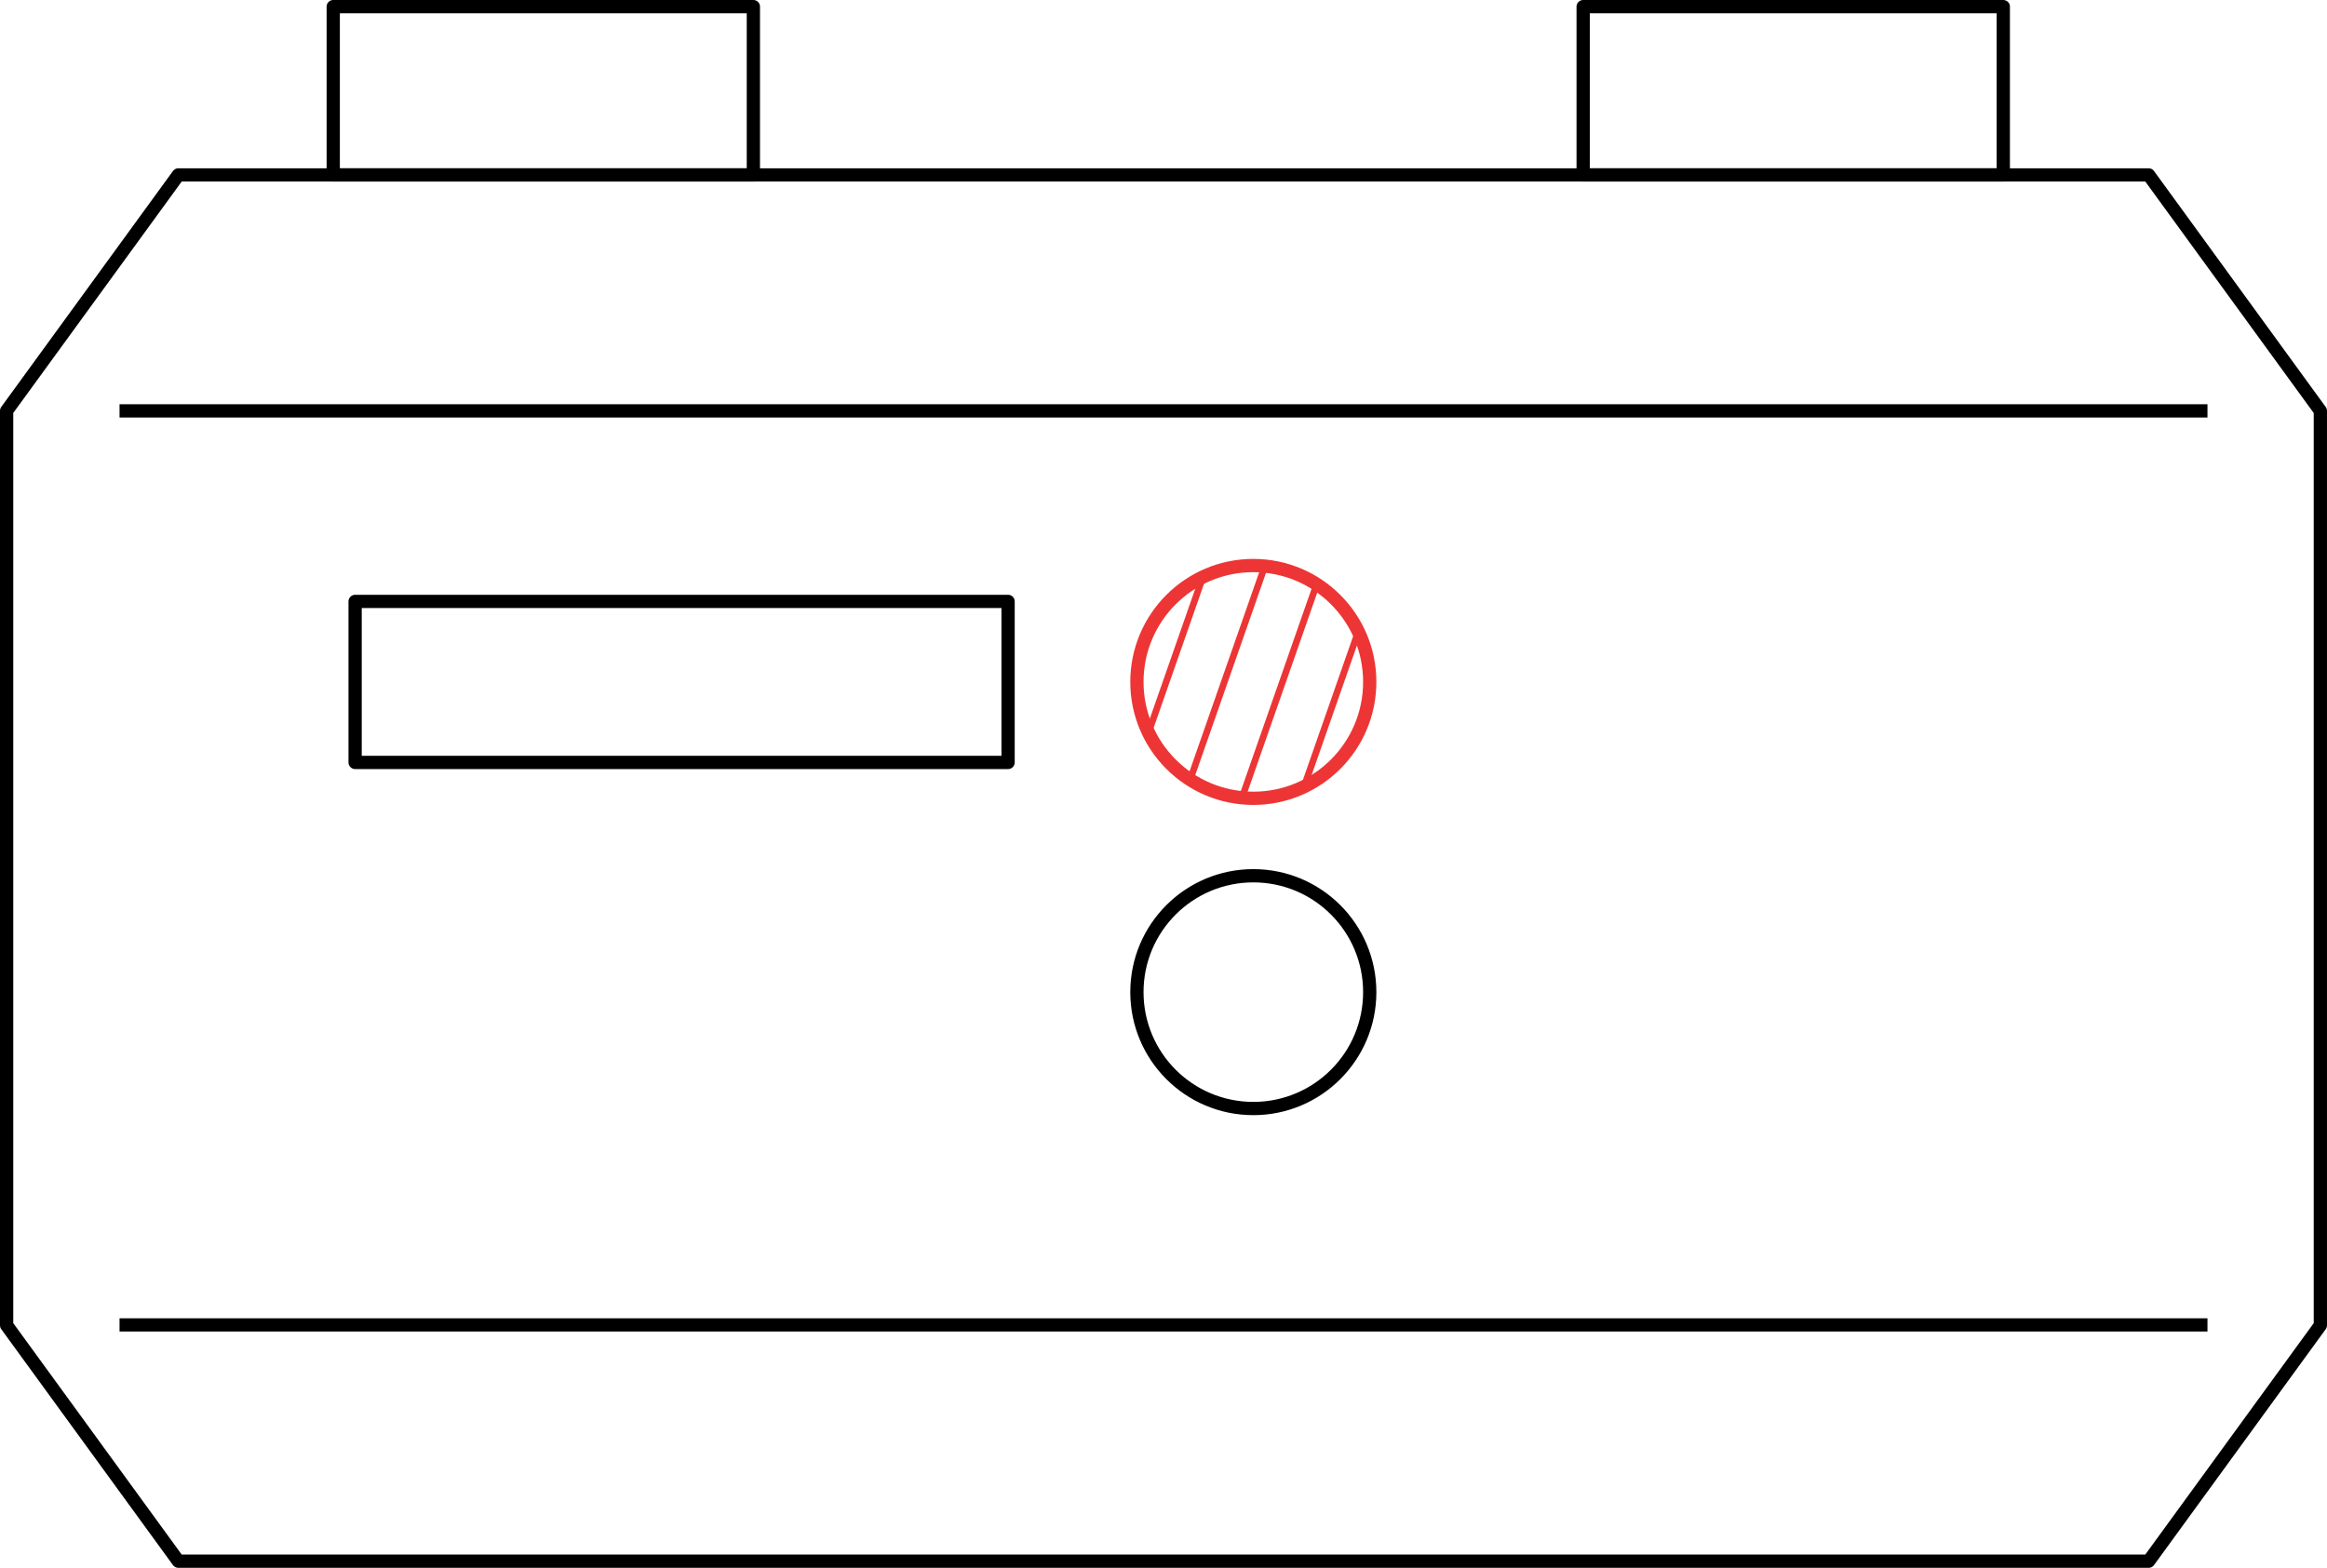 <svg xmlns="http://www.w3.org/2000/svg" xmlns:xlink="http://www.w3.org/1999/xlink" width="175.547" height="118.313" viewBox="0 0 175.547 118.313">
  <defs>
    <style>
      .cls-1, .cls-2, .cls-3, .cls-5 {
        fill: none;
      }

      .cls-2 {
        stroke: #000;
      }

      .cls-2, .cls-3, .cls-5 {
        stroke-linejoin: round;
      }

      .cls-3, .cls-5 {
        stroke: #ed3535;
      }

      .cls-4 {
        clip-path: url(#clip-path);
      }

      .cls-5 {
        stroke-width: 0.5px;
      }
    </style>
    <clipPath id="clip-path">
      <circle id="Ellipse_127" data-name="Ellipse 127" class="cls-1" cx="8.782" cy="8.782" r="8.782" transform="translate(1595.764 7113.23)"/>
    </clipPath>
  </defs>
  <g id="Group_1242" data-name="Group 1242" transform="translate(-1509.996 -7070.556)">
    <path id="Path_310" data-name="Path 310" class="cls-2" d="M1672.089,7083.755h-148.64l-12.953,17.8v69.006l12.953,17.8h148.64l12.953-17.8V7101.56Z"/>
    <line id="Line_36336" data-name="Line 36336" class="cls-2" x2="157.511" transform="translate(1519.014 7101.56)"/>
    <line id="Line_36337" data-name="Line 36337" class="cls-2" x2="157.511" transform="translate(1519.014 7170.531)"/>
    <rect id="Rectangle_105" data-name="Rectangle 105" class="cls-2" width="31.695" height="12.699" transform="translate(1535.135 7071.056)"/>
    <rect id="Rectangle_106" data-name="Rectangle 106" class="cls-2" width="31.695" height="12.699" transform="translate(1629.428 7071.056)"/>
    <rect id="Rectangle_107" data-name="Rectangle 107" class="cls-2" width="49.259" height="12.15" transform="translate(1536.786 7115.938)"/>
    <circle id="Ellipse_125" data-name="Ellipse 125" class="cls-3" cx="8.782" cy="8.782" r="8.782" transform="translate(1595.764 7113.23)"/>
    <circle id="Ellipse_126" data-name="Ellipse 126" class="cls-2" cx="8.782" cy="8.782" r="8.782" transform="translate(1595.764 7136.639)"/>
    <g id="Group_1178" data-name="Group 1178">
      <g id="Group_1177" data-name="Group 1177" class="cls-4">
        <g id="Group_1176" data-name="Group 1176">
          <line id="Line_36338" data-name="Line 36338" class="cls-5" x1="103.862" y2="298.683" transform="translate(1772.016 7067.375)"/>
          <line id="Line_36339" data-name="Line 36339" class="cls-5" x1="103.872" y2="298.683" transform="translate(1767.619 7067.375)"/>
          <line id="Line_36340" data-name="Line 36340" class="cls-5" x1="103.882" y2="298.683" transform="translate(1763.223 7067.375)"/>
          <line id="Line_36341" data-name="Line 36341" class="cls-5" x1="103.892" y2="298.683" transform="translate(1758.827 7067.375)"/>
          <line id="Line_36342" data-name="Line 36342" class="cls-5" x1="103.901" y2="298.683" transform="translate(1754.43 7067.375)"/>
          <line id="Line_36343" data-name="Line 36343" class="cls-5" x1="103.911" y2="298.683" transform="translate(1750.034 7067.375)"/>
          <line id="Line_36344" data-name="Line 36344" class="cls-5" x1="103.921" y2="298.683" transform="translate(1745.637 7067.375)"/>
          <line id="Line_36345" data-name="Line 36345" class="cls-5" x1="103.931" y2="298.683" transform="translate(1741.241 7067.375)"/>
          <line id="Line_36346" data-name="Line 36346" class="cls-5" x1="103.941" y2="298.683" transform="translate(1736.844 7067.375)"/>
          <line id="Line_36347" data-name="Line 36347" class="cls-5" x1="103.951" y2="298.683" transform="translate(1732.448 7067.375)"/>
          <line id="Line_36348" data-name="Line 36348" class="cls-5" x1="103.961" y2="298.683" transform="translate(1728.052 7067.375)"/>
          <line id="Line_36349" data-name="Line 36349" class="cls-5" x1="103.971" y2="298.683" transform="translate(1723.655 7067.375)"/>
          <line id="Line_36350" data-name="Line 36350" class="cls-5" x1="103.981" y2="298.683" transform="translate(1719.259 7067.375)"/>
          <line id="Line_36351" data-name="Line 36351" class="cls-5" x1="103.991" y2="298.683" transform="translate(1714.862 7067.375)"/>
          <line id="Line_36352" data-name="Line 36352" class="cls-5" x1="104.001" y2="298.683" transform="translate(1710.466 7067.375)"/>
          <line id="Line_36353" data-name="Line 36353" class="cls-5" x1="104.011" y2="298.683" transform="translate(1706.07 7067.375)"/>
          <line id="Line_36354" data-name="Line 36354" class="cls-5" x1="104.021" y2="298.683" transform="translate(1701.673 7067.375)"/>
          <line id="Line_36355" data-name="Line 36355" class="cls-5" x1="104.031" y2="298.683" transform="translate(1697.277 7067.375)"/>
          <line id="Line_36356" data-name="Line 36356" class="cls-5" x1="104.041" y2="298.683" transform="translate(1692.88 7067.375)"/>
          <line id="Line_36357" data-name="Line 36357" class="cls-5" x1="104.051" y2="298.683" transform="translate(1688.484 7067.375)"/>
          <line id="Line_36358" data-name="Line 36358" class="cls-5" x1="104.061" y2="298.683" transform="translate(1684.088 7067.375)"/>
          <line id="Line_36359" data-name="Line 36359" class="cls-5" x1="104.071" y2="298.683" transform="translate(1679.691 7067.375)"/>
          <line id="Line_36360" data-name="Line 36360" class="cls-5" x1="104.081" y2="298.683" transform="translate(1675.295 7067.375)"/>
          <line id="Line_36361" data-name="Line 36361" class="cls-5" x1="104.091" y2="298.683" transform="translate(1670.898 7067.375)"/>
          <line id="Line_36362" data-name="Line 36362" class="cls-5" x1="104.101" y2="298.683" transform="translate(1666.502 7067.375)"/>
          <line id="Line_36363" data-name="Line 36363" class="cls-5" x1="104.111" y2="298.683" transform="translate(1662.106 7067.375)"/>
          <line id="Line_36364" data-name="Line 36364" class="cls-5" x1="104.121" y2="298.683" transform="translate(1657.709 7067.375)"/>
          <line id="Line_36365" data-name="Line 36365" class="cls-5" x1="104.131" y2="298.683" transform="translate(1653.313 7067.375)"/>
          <line id="Line_36366" data-name="Line 36366" class="cls-5" x1="104.141" y2="298.683" transform="translate(1648.916 7067.375)"/>
          <line id="Line_36367" data-name="Line 36367" class="cls-5" x1="104.151" y2="298.683" transform="translate(1644.52 7067.375)"/>
          <line id="Line_36368" data-name="Line 36368" class="cls-5" x1="104.161" y2="298.683" transform="translate(1640.124 7067.375)"/>
          <line id="Line_36369" data-name="Line 36369" class="cls-5" x1="104.171" y2="298.683" transform="translate(1635.727 7067.375)"/>
          <line id="Line_36370" data-name="Line 36370" class="cls-5" x1="104.181" y2="298.683" transform="translate(1631.331 7067.375)"/>
          <line id="Line_36371" data-name="Line 36371" class="cls-5" x1="104.191" y2="298.683" transform="translate(1626.934 7067.375)"/>
          <line id="Line_36372" data-name="Line 36372" class="cls-5" x1="104.201" y2="298.683" transform="translate(1622.538 7067.375)"/>
          <line id="Line_36373" data-name="Line 36373" class="cls-5" x1="104.211" y2="298.683" transform="translate(1618.141 7067.375)"/>
          <line id="Line_36374" data-name="Line 36374" class="cls-5" x1="104.221" y2="298.683" transform="translate(1613.745 7067.375)"/>
          <line id="Line_36375" data-name="Line 36375" class="cls-5" x1="104.231" y2="298.683" transform="translate(1609.349 7067.375)"/>
          <line id="Line_36376" data-name="Line 36376" class="cls-5" x1="104.241" y2="298.683" transform="translate(1604.952 7067.375)"/>
          <line id="Line_36377" data-name="Line 36377" class="cls-5" x1="104.251" y2="298.683" transform="translate(1600.556 7067.375)"/>
          <line id="Line_36378" data-name="Line 36378" class="cls-5" x1="104.261" y2="298.683" transform="translate(1596.159 7067.375)"/>
          <line id="Line_36379" data-name="Line 36379" class="cls-5" x1="104.271" y2="298.683" transform="translate(1591.763 7067.375)"/>
          <line id="Line_36380" data-name="Line 36380" class="cls-5" x1="104.28" y2="298.683" transform="translate(1587.367 7067.375)"/>
          <line id="Line_36381" data-name="Line 36381" class="cls-5" x1="104.29" y2="298.683" transform="translate(1582.97 7067.375)"/>
          <line id="Line_36382" data-name="Line 36382" class="cls-5" x1="104.3" y2="298.683" transform="translate(1578.574 7067.375)"/>
          <line id="Line_36383" data-name="Line 36383" class="cls-5" x1="104.31" y2="298.683" transform="translate(1574.177 7067.375)"/>
          <line id="Line_36384" data-name="Line 36384" class="cls-5" x1="104.32" y2="298.683" transform="translate(1569.781 7067.375)"/>
          <line id="Line_36385" data-name="Line 36385" class="cls-5" x1="104.33" y2="298.683" transform="translate(1565.385 7067.375)"/>
          <line id="Line_36386" data-name="Line 36386" class="cls-5" x1="104.34" y2="298.683" transform="translate(1560.988 7067.375)"/>
          <line id="Line_36387" data-name="Line 36387" class="cls-5" x1="104.35" y2="298.683" transform="translate(1556.592 7067.375)"/>
          <line id="Line_36388" data-name="Line 36388" class="cls-5" x1="104.36" y2="298.683" transform="translate(1552.195 7067.375)"/>
          <line id="Line_36389" data-name="Line 36389" class="cls-5" x1="104.37" y2="298.683" transform="translate(1547.799 7067.375)"/>
          <line id="Line_36390" data-name="Line 36390" class="cls-5" x1="104.38" y2="298.683" transform="translate(1543.402 7067.375)"/>
          <line id="Line_36391" data-name="Line 36391" class="cls-5" x1="104.39" y2="298.683" transform="translate(1539.006 7067.375)"/>
          <line id="Line_36392" data-name="Line 36392" class="cls-5" x1="104.4" y2="298.683" transform="translate(1534.61 7067.375)"/>
          <line id="Line_36393" data-name="Line 36393" class="cls-5" x1="104.41" y2="298.683" transform="translate(1530.213 7067.375)"/>
          <line id="Line_36394" data-name="Line 36394" class="cls-5" x1="104.42" y2="298.683" transform="translate(1525.817 7067.375)"/>
          <line id="Line_36395" data-name="Line 36395" class="cls-5" x1="104.43" y2="298.683" transform="translate(1521.42 7067.375)"/>
          <line id="Line_36396" data-name="Line 36396" class="cls-5" x1="104.44" y2="298.683" transform="translate(1517.024 7067.375)"/>
          <line id="Line_36397" data-name="Line 36397" class="cls-5" x1="104.45" y2="298.683" transform="translate(1512.628 7067.375)"/>
          <line id="Line_36398" data-name="Line 36398" class="cls-5" x1="104.46" y2="298.683" transform="translate(1508.231 7067.375)"/>
          <line id="Line_36399" data-name="Line 36399" class="cls-5" x1="104.47" y2="298.683" transform="translate(1503.835 7067.375)"/>
          <line id="Line_36400" data-name="Line 36400" class="cls-5" x1="104.48" y2="298.683" transform="translate(1499.438 7067.375)"/>
          <line id="Line_36401" data-name="Line 36401" class="cls-5" x1="104.49" y2="298.683" transform="translate(1495.042 7067.375)"/>
          <line id="Line_36402" data-name="Line 36402" class="cls-5" x1="104.5" y2="298.683" transform="translate(1490.646 7067.375)"/>
          <line id="Line_36403" data-name="Line 36403" class="cls-5" x1="104.51" y2="298.683" transform="translate(1486.249 7067.375)"/>
          <line id="Line_36404" data-name="Line 36404" class="cls-5" x1="104.52" y2="298.683" transform="translate(1481.853 7067.375)"/>
          <line id="Line_36405" data-name="Line 36405" class="cls-5" x1="104.53" y2="298.683" transform="translate(1477.456 7067.375)"/>
          <line id="Line_36406" data-name="Line 36406" class="cls-5" x1="104.54" y2="298.683" transform="translate(1473.06 7067.375)"/>
          <line id="Line_36407" data-name="Line 36407" class="cls-5" x1="104.55" y2="298.683" transform="translate(1468.663 7067.375)"/>
          <line id="Line_36408" data-name="Line 36408" class="cls-5" x1="104.56" y2="298.683" transform="translate(1464.267 7067.375)"/>
          <line id="Line_36409" data-name="Line 36409" class="cls-5" x1="104.57" y2="298.683" transform="translate(1459.871 7067.375)"/>
          <line id="Line_36410" data-name="Line 36410" class="cls-5" x1="104.58" y2="298.683" transform="translate(1455.474 7067.375)"/>
          <line id="Line_36411" data-name="Line 36411" class="cls-5" x1="104.59" y2="298.683" transform="translate(1451.078 7067.375)"/>
          <line id="Line_36412" data-name="Line 36412" class="cls-5" x1="104.6" y2="298.683" transform="translate(1446.682 7067.375)"/>
          <line id="Line_36413" data-name="Line 36413" class="cls-5" x1="104.61" y2="298.683" transform="translate(1442.285 7067.375)"/>
          <line id="Line_36414" data-name="Line 36414" class="cls-5" x1="104.62" y2="298.683" transform="translate(1437.889 7067.375)"/>
          <line id="Line_36415" data-name="Line 36415" class="cls-5" x1="104.63" y2="298.683" transform="translate(1433.492 7067.375)"/>
          <line id="Line_36416" data-name="Line 36416" class="cls-5" x1="104.64" y2="298.683" transform="translate(1429.096 7067.375)"/>
          <line id="Line_36417" data-name="Line 36417" class="cls-5" x1="104.65" y2="298.683" transform="translate(1424.699 7067.375)"/>
          <line id="Line_36418" data-name="Line 36418" class="cls-5" x1="104.659" y2="298.683" transform="translate(1420.303 7067.375)"/>
          <line id="Line_36419" data-name="Line 36419" class="cls-5" x1="104.669" y2="298.683" transform="translate(1415.907 7067.375)"/>
          <line id="Line_36420" data-name="Line 36420" class="cls-5" x1="104.679" y2="298.683" transform="translate(1411.51 7067.375)"/>
          <line id="Line_36421" data-name="Line 36421" class="cls-5" x1="104.689" y2="298.683" transform="translate(1407.114 7067.375)"/>
          <line id="Line_36422" data-name="Line 36422" class="cls-5" x1="104.699" y2="298.683" transform="translate(1402.717 7067.375)"/>
          <line id="Line_36423" data-name="Line 36423" class="cls-5" x1="104.709" y2="298.683" transform="translate(1398.321 7067.375)"/>
          <line id="Line_36424" data-name="Line 36424" class="cls-5" x1="104.719" y2="298.683" transform="translate(1393.925 7067.375)"/>
          <line id="Line_36425" data-name="Line 36425" class="cls-5" x1="104.729" y2="298.683" transform="translate(1389.528 7067.375)"/>
          <line id="Line_36426" data-name="Line 36426" class="cls-5" x1="104.739" y2="298.683" transform="translate(1385.132 7067.375)"/>
          <line id="Line_36427" data-name="Line 36427" class="cls-5" x1="104.749" y2="298.683" transform="translate(1380.735 7067.375)"/>
          <line id="Line_36428" data-name="Line 36428" class="cls-5" x1="104.759" y2="298.683" transform="translate(1376.339 7067.375)"/>
          <line id="Line_36429" data-name="Line 36429" class="cls-5" x1="104.769" y2="298.683" transform="translate(1371.943 7067.375)"/>
        </g>
      </g>
    </g>
  </g>
</svg>
